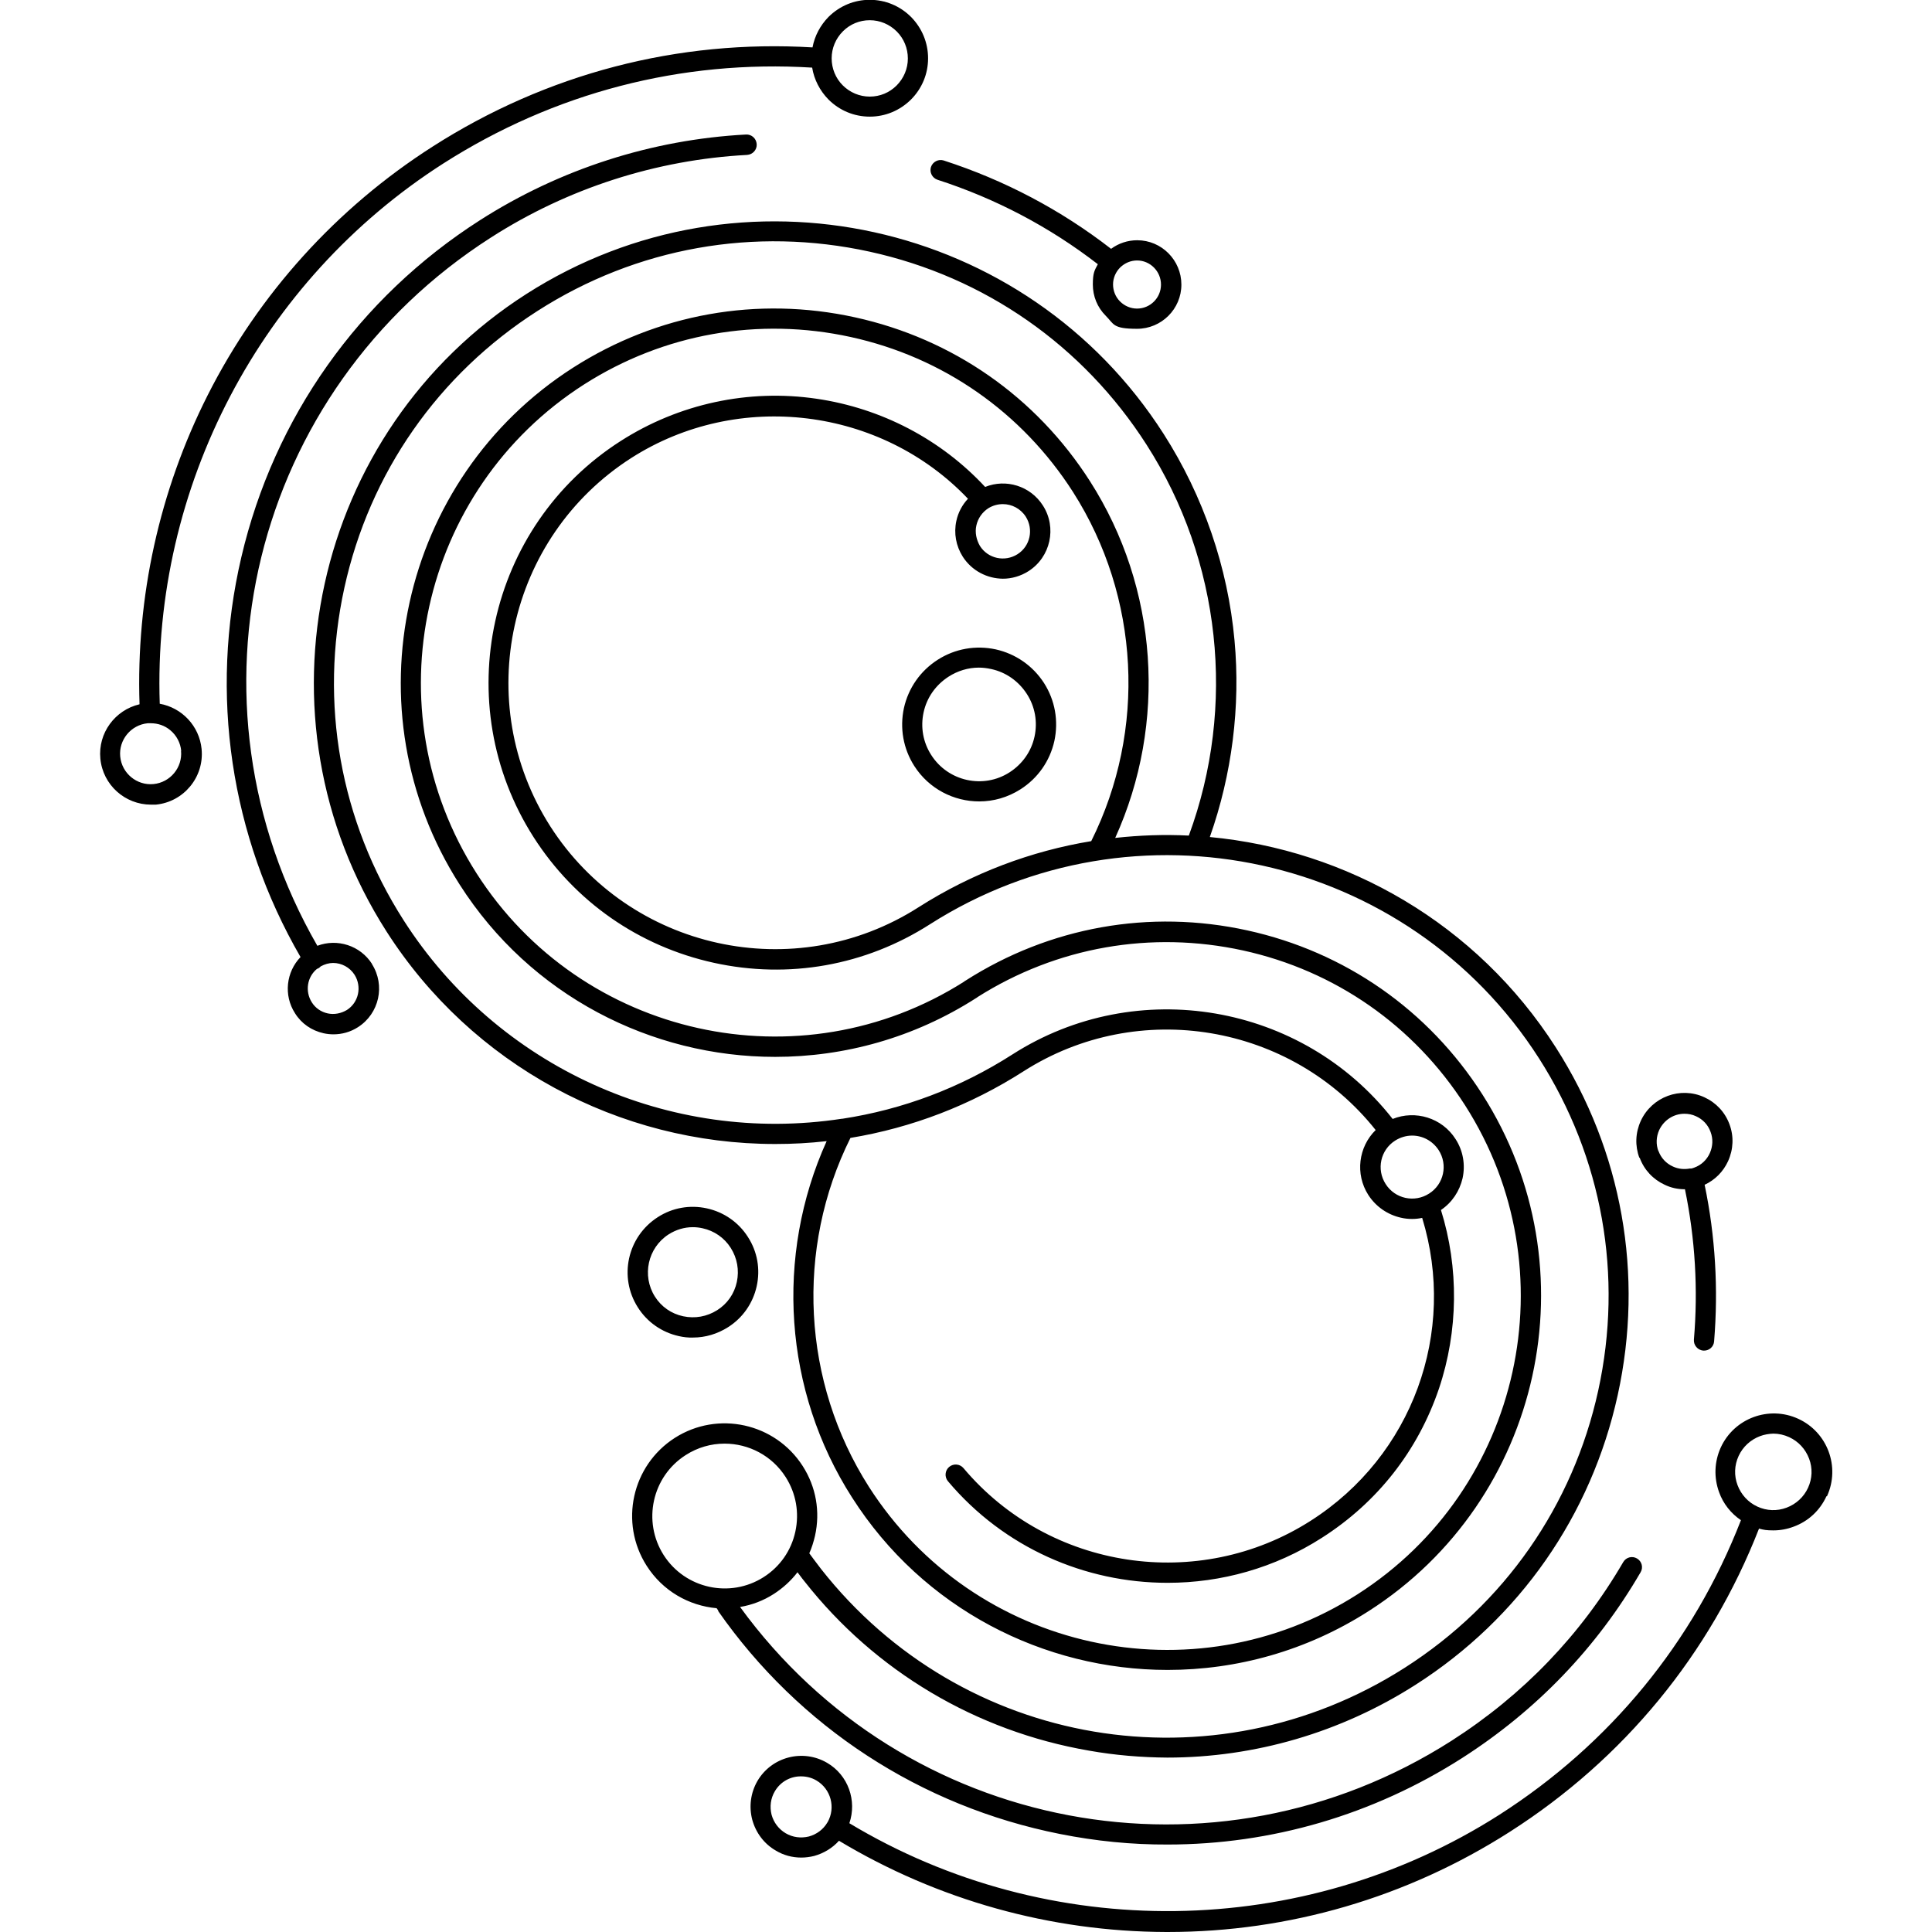 <?xml version="1.0" encoding="UTF-8" standalone="no"?>
<svg
   id="Layer_1"
   version="1.1"
   viewBox="0 0 1080 1080"
   sodipodi:docname="e4c.svg"
   inkscape:version="1.4 (e7c3feb1, 2024-10-09)"
   xmlns:inkscape="http://www.inkscape.org/namespaces/inkscape"
   xmlns:sodipodi="http://sodipodi.sourceforge.net/DTD/sodipodi-0.dtd"
   xmlns="http://www.w3.org/2000/svg"
   xmlns:svg="http://www.w3.org/2000/svg">
  <sodipodi:namedview
     id="namedview1"
     pagecolor="#505050"
     bordercolor="#ffffff"
     borderopacity="1"
     inkscape:showpageshadow="0"
     inkscape:pageopacity="0"
     inkscape:pagecheckerboard="1"
     inkscape:deskcolor="#d1d1d1"
     inkscape:zoom="0.93425926"
     inkscape:cx="539.46482"
     inkscape:cy="540"
     inkscape:window-width="1200"
     inkscape:window-height="1186"
     inkscape:window-x="0"
     inkscape:window-y="25"
     inkscape:window-maximized="0"
     inkscape:current-layer="Layer_1" />
  <!-- Generator: Adobe Illustrator 29.2.1, SVG Export Plug-In . SVG Version: 2.1.0 Build 116)  -->
  <defs
     id="defs1">
    <style
       id="style1">
      .st0 {
        fill: #05626a;
      }
    </style>
  </defs>
  <path
     class="st0"
     d="M941.5,664.8s0,0,0,0c0,0,0,0,0,0h-.1ZM520.4,93.4c1-3,4.2-4.6,7.1-3.7,34,11,65.5,27.6,93.6,49.4,4.2-3.1,9.3-4.8,14.6-4.8,13.7,0,24.7,11.2,24.7,24.8s-11.1,24.7-24.8,24.7-12.8-2.6-17.5-7.3-7.2-10.9-7.2-17.5,1-7.9,2.8-11.3c-26.9-20.8-57.1-36.7-89.6-47.2-3-1-4.6-4.2-3.7-7.1ZM621.3,152h0,0ZM635.7,145.6c-3.6,0-6.9,1.4-9.5,3.9-2.5,2.5-4,5.9-4,9.5s1.4,7,3.9,9.5,5.9,4,9.5,4h0c7.4,0,13.4-6,13.4-13.4s-6-13.5-13.4-13.5ZM401.5,900.5s0,0,0-.2l-.9-1.3c-15.5-1.4-30.1-9.6-39.1-23.7-15.4-24.1-8.3-56.1,15.7-71.5,24.1-15.4,56.1-8.3,71.5,15.7,7.5,11.7,9.9,25.5,6.9,39-.8,3.4-1.8,6.7-3.2,9.8,3.4,4.7,6.6,8.7,6.6,8.8,78.7,100.1,219,123.8,326.4,55.1,55.5-35.5,93.9-90.5,108-154.8s2.4-130.3-33.1-185.8c-73.2-114.4-225.9-148-340.5-74.9-36.1,23.1-79,30.7-120.8,21.5s-77.6-34.1-100.7-70.2c-47.6-74.5-25.8-173.9,48.7-221.5,32.5-20.8,71.4-29.2,109.5-23.6,36.2,5.3,69.5,22.7,94.2,49.3,11.6-4.7,25.3-.6,32.3,10.4,7.9,12.3,4.3,28.8-8.1,36.7-4.4,2.8-9.4,4.2-14.3,4.2h0c-8.8-.1-17.3-4.4-22.4-12.3-3.8-6-5.1-13.1-3.6-20,1-4.7,3.3-9,6.5-12.4-48.6-51.1-128.4-61-188.2-22.8-69.2,44.3-89.5,136.6-45.3,205.9,44.3,69.2,136.6,89.5,205.8,45.3,30.3-19.3,63.2-31.5,96.6-37,31-62.1,27.2-136.6-10.2-195.2-28.5-44.5-72.6-75.3-124.2-86.6-51.6-11.3-104.6-1.9-149.1,26.5-91.9,58.8-118.9,181.3-60.1,273.3,58.6,91.7,180.8,118.8,272.6,60.5.2-.2.4-.4.7-.5,47.1-30.1,103-40.1,157.6-28.1,54.6,12,101.2,44.5,131.3,91.6,62.1,97.2,33.6,226.8-63.5,288.9-34.8,22.3-73.8,32.9-112.4,32.9-69,0-136.7-34.1-176.4-96.4-38.2-59.6-43.2-135-14.2-199.2-9.6,1.1-19.1,1.6-28.6,1.6h-.2c-87.1,0-169.5-44.1-217.3-118.9-76.6-119.8-41.5-279.7,78.3-356.3s279.6-41.5,356.2,78.3c22.2,34.7,35.9,74.6,39.6,115.4,3.4,36.9-1.4,74.8-13.8,109.9,76.5,7.2,149,48.2,193.4,117.6,37.1,58,49.4,127.1,34.6,194.4-14.8,67.3-54.9,124.8-113,161.9-41.8,26.7-89.9,40.7-138.8,40.7h.1c-14.6-.1-29.3-1.3-43.9-3.9-63.1-10.9-119.5-44.4-158.9-94.5-.1-.1-1.8-2.2-4-5.2-3.6,4.7-8.1,8.8-13.2,12.1-5.9,3.8-12.3,6.2-18.9,7.3,91.9,126.3,265.4,159.3,397.7,74.8,40-25.6,72.3-59.2,96-99.9,1.6-2.7,5-3.6,7.7-2s3.6,5,2,7.7c-24.6,42.3-58.2,77.2-99.7,103.8-49.9,31.9-106.8,48.4-164.7,48.4h.1c-20.1.1-40.2-1.9-60.3-5.9-77.9-15.5-145.8-59.8-191.1-124.7ZM552.5,284.1c-3.4,2.2-5.8,5.6-6.7,9.6s0,8,2,11.5c4.5,7.1,13.9,9.1,21,4.6s9.1-13.9,4.6-21c-2.9-4.5-7.8-7-12.8-7h.1c-2.8,0-5.6.7-8.2,2.3ZM664.6,467c26.6-72.2,17.9-153.5-23.6-218.3-35.5-55.5-90.5-93.9-154.8-108s-130.3-2.4-185.7,33.1c-55.5,35.5-93.9,90.5-108,154.8-14.1,64.3-2.4,130.3,33.1,185.8,52.5,82.1,148.6,125.7,244.9,111,0,0,.1,0,.2,0,0,0,0,0,.1,0,34-5.2,66-17.3,95.2-36,69.6-44.5,162-28.4,212.5,36.1,12.6-5.1,27.6-.7,35.2,11.3,4.2,6.5,5.5,14.3,3.9,21.8-1.7,7.3-5.9,13.6-12.1,17.8,10.1,32.3,9.7,67.6-1.1,99.8-11.8,34.8-34.4,63.6-65.4,83.4-26.5,17-56.5,25.2-86.2,25.2h-.2c-46,0-91.4-19.6-122.7-56.8-2-2.4-1.7-6,.7-8s6-1.7,8,.7c47.9,56.9,131.4,69.5,194.1,29.4,56.9-36.3,81.9-105.4,62.3-169.3-1.8.4-3.7.6-5.6.6h0c-2.1,0-4.2-.2-6.3-.7-7.5-1.7-14-6.2-18.2-12.7-7.5-11.7-5.5-26.9,4.1-36.3-47.1-59.3-132.5-74-196.9-32.8-29.7,19-62.3,31.5-96.7,37.2-30.9,62.1-27,136.5,10.3,195,58.8,91.9,181.2,118.9,273.2,60.1,91.9-58.8,118.9-181.3,60.1-273.3-28.5-44.5-72.6-75.3-124.2-86.6-51.3-11.2-104-2-148.4,26.1-.2.2-.4.4-.7.5-34.8,22.3-73.8,32.9-112.4,32.9-69,0-136.7-34.1-176.4-96.4-62.1-97.2-33.6-226.8,63.5-288.9,47.1-30.1,103-40.1,157.6-28.1s101.2,44.5,131.3,91.6c38.2,59.7,43.2,135.2,14.1,199.4,13.7-1.5,27.5-2,41.1-1.3ZM779.9,637.6c-8.2,5.2-10.6,16.1-5.3,24.3,5.2,8.2,16.1,10.6,24.3,5.3,8.2-5.2,10.6-16.1,5.3-24.3-3.4-5.2-9-8.1-14.8-8.1-3.2,0-6.5.9-9.5,2.8ZM777,638.3s0,0,0,0h.2s0,0-.1,0ZM426.9,881.6c9.1-5.8,15.4-14.8,17.7-25.4,2.3-10.6.4-21.4-5.4-30.5-7.7-12.1-20.8-18.7-34.1-18.7h-.1c-7.5,0-15,2.1-21.7,6.4-18.8,12-24.3,37.1-12.3,55.9,12,18.8,37.1,24.3,55.9,12.3ZM1021,836.4c-3.6,7.9-10.1,14-18.3,17-3.7,1.4-7.5,2.1-11.4,2.1s-5.4-.3-8-1c-27.4,70.2-75.6,128.8-139.3,169.5-57.4,36.7-123.5,56-191.1,56h-1.1c-64.6-.2-127.7-17.9-182.8-51-3.7,4.1-8.5,7-13.9,8.5-2.4.6-4.9.9-7.2.9-5,0-9.9-1.3-14.2-3.9-6.6-3.8-11.2-10-13.2-17.3-1.9-7.3-.9-15,2.9-21.6,7.9-13.5,25.3-18.1,38.9-10.2,11.9,6.9,16.8,21.2,12.5,33.8,111.5,67.1,253.5,65.4,363.3-4.7,61.9-39.6,108.6-96.5,135.1-164.7-5.6-3.8-9.9-9.2-12.2-15.6-3-8.2-2.7-17,.9-25,7.5-16.4,26.9-23.6,43.3-16.1,16.4,7.5,23.6,26.9,16.1,43.3ZM462.5,1018.8c0-.1.1-.2.2-.3,0,0,0,0,0,0,4.5-8.1,1.8-18.4-6.3-23.2-2.7-1.6-5.7-2.3-8.6-2.3h.1c-5.9-.1-11.6,2.9-14.8,8.4-2.3,3.9-2.9,8.5-1.8,13,1.2,4.4,4,8.1,7.9,10.4,3.9,2.3,8.5,2.9,13,1.8,4.3-1.2,8-3.9,10.3-7.8ZM1011.3,815.4c-2-5.3-5.9-9.6-11.1-12-2.8-1.3-5.9-2-8.9-2h0c-2.5.1-5,.5-7.4,1.4-5.3,2-9.6,5.9-12,11.1-2.4,5.2-2.6,11-.6,16.3s5.9,9.6,11.1,12c5.2,2.4,11,2.6,16.3.6s9.6-5.9,12-11.1c2.4-5.2,2.6-11,.6-16.3ZM916.4,647.2c-2.5-6.8-2.2-14,.8-20.6,6.2-13.5,22.2-19.4,35.6-13.2,6.5,3,11.5,8.3,14,15.1,2.5,6.7,2.2,14-.8,20.6-2.7,5.9-7.3,10.5-13.1,13.2,6,28.8,7.7,58.2,5.3,87.5-.2,3-2.7,5.2-5.6,5.2h0c-.2,0-.3,0-.5,0-3.1-.3-5.4-3-5.2-6.1,2.4-28.2.7-56.5-5-84.1,0,0-.1,0-.2,0-3.8,0-7.6-.8-11.1-2.5-6.5-3-11.5-8.3-14-15.1ZM927.1,643.4c1.4,3.9,4.3,7,8.1,8.7,3,1.4,6.3,1.7,9.5,1.1.1,0,.2,0,.3,0,.2,0,.3,0,.5,0,.5-.1,1.1-.3,1.6-.5,3.9-1.4,7-4.3,8.7-8.1s1.9-8,.4-11.9c-1.4-3.9-4.3-7-8.1-8.7-2.1-1-4.3-1.4-6.5-1.4-5.9,0-11.4,3.4-14.1,9.1-1.7,3.8-1.9,8-.4,11.9ZM433.6,590.7h0,0ZM356.6,730.9c-10.9-17-5.9-39.6,11.1-50.5,8.2-5.3,18-7,27.5-4.9s17.7,7.8,22.9,16c5.3,8.2,7,18,4.9,27.5-2.1,9.5-7.8,17.7-16,22.9-6,3.8-12.7,5.8-19.6,5.8h0c-2.6.1-5.3-.2-7.9-.8-9.5-2.1-17.7-7.8-22.9-16ZM366.1,724.8c3.6,5.7,9.2,9.6,15.8,11,6.6,1.4,13.3.2,19-3.4,5.7-3.6,9.6-9.2,11-15.8,1.4-6.6.2-13.3-3.4-19-3.6-5.7-9.3-9.6-15.8-11-1.8-.4-3.6-.6-5.4-.6-4.8,0-9.4,1.4-13.5,4-11.7,7.5-15.1,23.1-7.7,34.8ZM652.8,933.5h0,0ZM207.9,538.9c7.6,11.9,4.1,27.7-7.8,35.3-4.2,2.7-8.9,4-13.7,4h0c-1.8,0-3.7-.2-5.5-.6-6.7-1.5-12.4-5.4-16-11.2-6.5-10.1-4.9-23.1,3.1-31.4-39.2-67.8-51-147-33.1-223.5,18.3-78.2,65.7-145.1,133.4-188.4,44.7-28.6,96.1-45.1,148.7-47.9,3.1-.2,5.8,2.2,6,5.4.2,3.1-2.2,5.8-5.4,6-50.7,2.7-100.2,18.6-143.2,46.2-133.9,85.7-176,258.7-97,395.9,11.1-4.2,24-.2,30.6,10.2ZM198.2,544.9c-2.7-4.2-7.3-6.6-12-6.6h0c-2.3,0-4.7.7-6.9,1.9-.4.4-.8.8-1.2,1-.3.2-.6.3-.9.4-5.5,4.5-6.8,12.5-2.9,18.7,2,3.2,5.2,5.4,8.9,6.2,3.7.8,7.5,0,10.7-1.9,6.6-4.2,8.5-13,4.3-19.7ZM112.7,418.8c1.5,15.6-10,29.5-25.6,31-.9,0-1.8,0-2.7,0-14.5,0-26.9-11-28.3-25.7-1.4-14.3,8.2-27.2,21.9-30.4-2-59.8,11.1-119.4,38.1-172.8,28.6-56.6,72.1-104.7,125.8-139,63.8-40.8,137.1-59.9,212.3-55.4,1.2-6.4,4.3-12.3,9-17.1,6.2-6.1,14.3-9.5,23-9.5s16.9,3.4,23.1,9.6c6.1,6.2,9.5,14.4,9.5,23.1s-3.4,16.9-9.6,23.1c-6.2,6.1-14.3,9.5-23,9.5h0c-8.7,0-16.9-3.4-23.1-9.6-4.8-4.9-8-11.1-9.1-17.8-73.1-4.5-144.2,14-206.2,53.6-102.2,65.4-162.6,180.8-158.5,302,12.3,2.2,22.1,12.3,23.4,25.3ZM464.9,32.6c0,5.7,2.2,11.1,6.2,15.1s9.4,6.3,15.1,6.3,11-2.2,15-6.2,6.3-9.4,6.3-15.1-2.2-11.1-6.2-15.1-9.4-6.3-15.1-6.3-11,2.2-15,6.2-6.3,9.4-6.3,15.1ZM101.3,419.8c-.4-4.5-2.6-8.7-6.1-11.6-3.1-2.6-6.9-3.9-10.9-3.9h0c-.5,0-1.1,0-1.7,0-9.4.9-16.3,9.3-15.4,18.6.9,9.4,9.3,16.3,18.6,15.4,9.4-.9,16.3-9.3,15.4-18.6ZM447.8,1038.4s0,0,0,0,0,0,0,0h0ZM583.6,381.8c6.2,9.7,8.2,21.2,5.8,32.4-2.5,11.2-9.2,20.8-18.9,27-7.2,4.6-15.2,6.8-23.1,6.8h0c-14.2,0-28.1-7-36.3-19.8-6.2-9.7-8.2-21.2-5.8-32.4,2.5-11.2,9.2-20.8,18.9-27,9.7-6.2,21.2-8.2,32.4-5.8,11.2,2.5,20.8,9.2,27,18.8ZM574,387.9c-4.6-7.1-11.6-12.1-19.9-13.9-2.3-.5-4.6-.8-6.9-.8h0c-6,0-11.9,1.8-17,5.1-7.1,4.6-12.1,11.6-13.9,19.9-1.8,8.3-.3,16.8,4.3,23.9,9.4,14.7,29.1,19.1,43.8,9.6,7.1-4.6,12.1-11.6,13.9-19.9,1.8-8.3.3-16.8-4.3-23.9Z"
     id="path1"
     style="fill:#000000" />
</svg>
